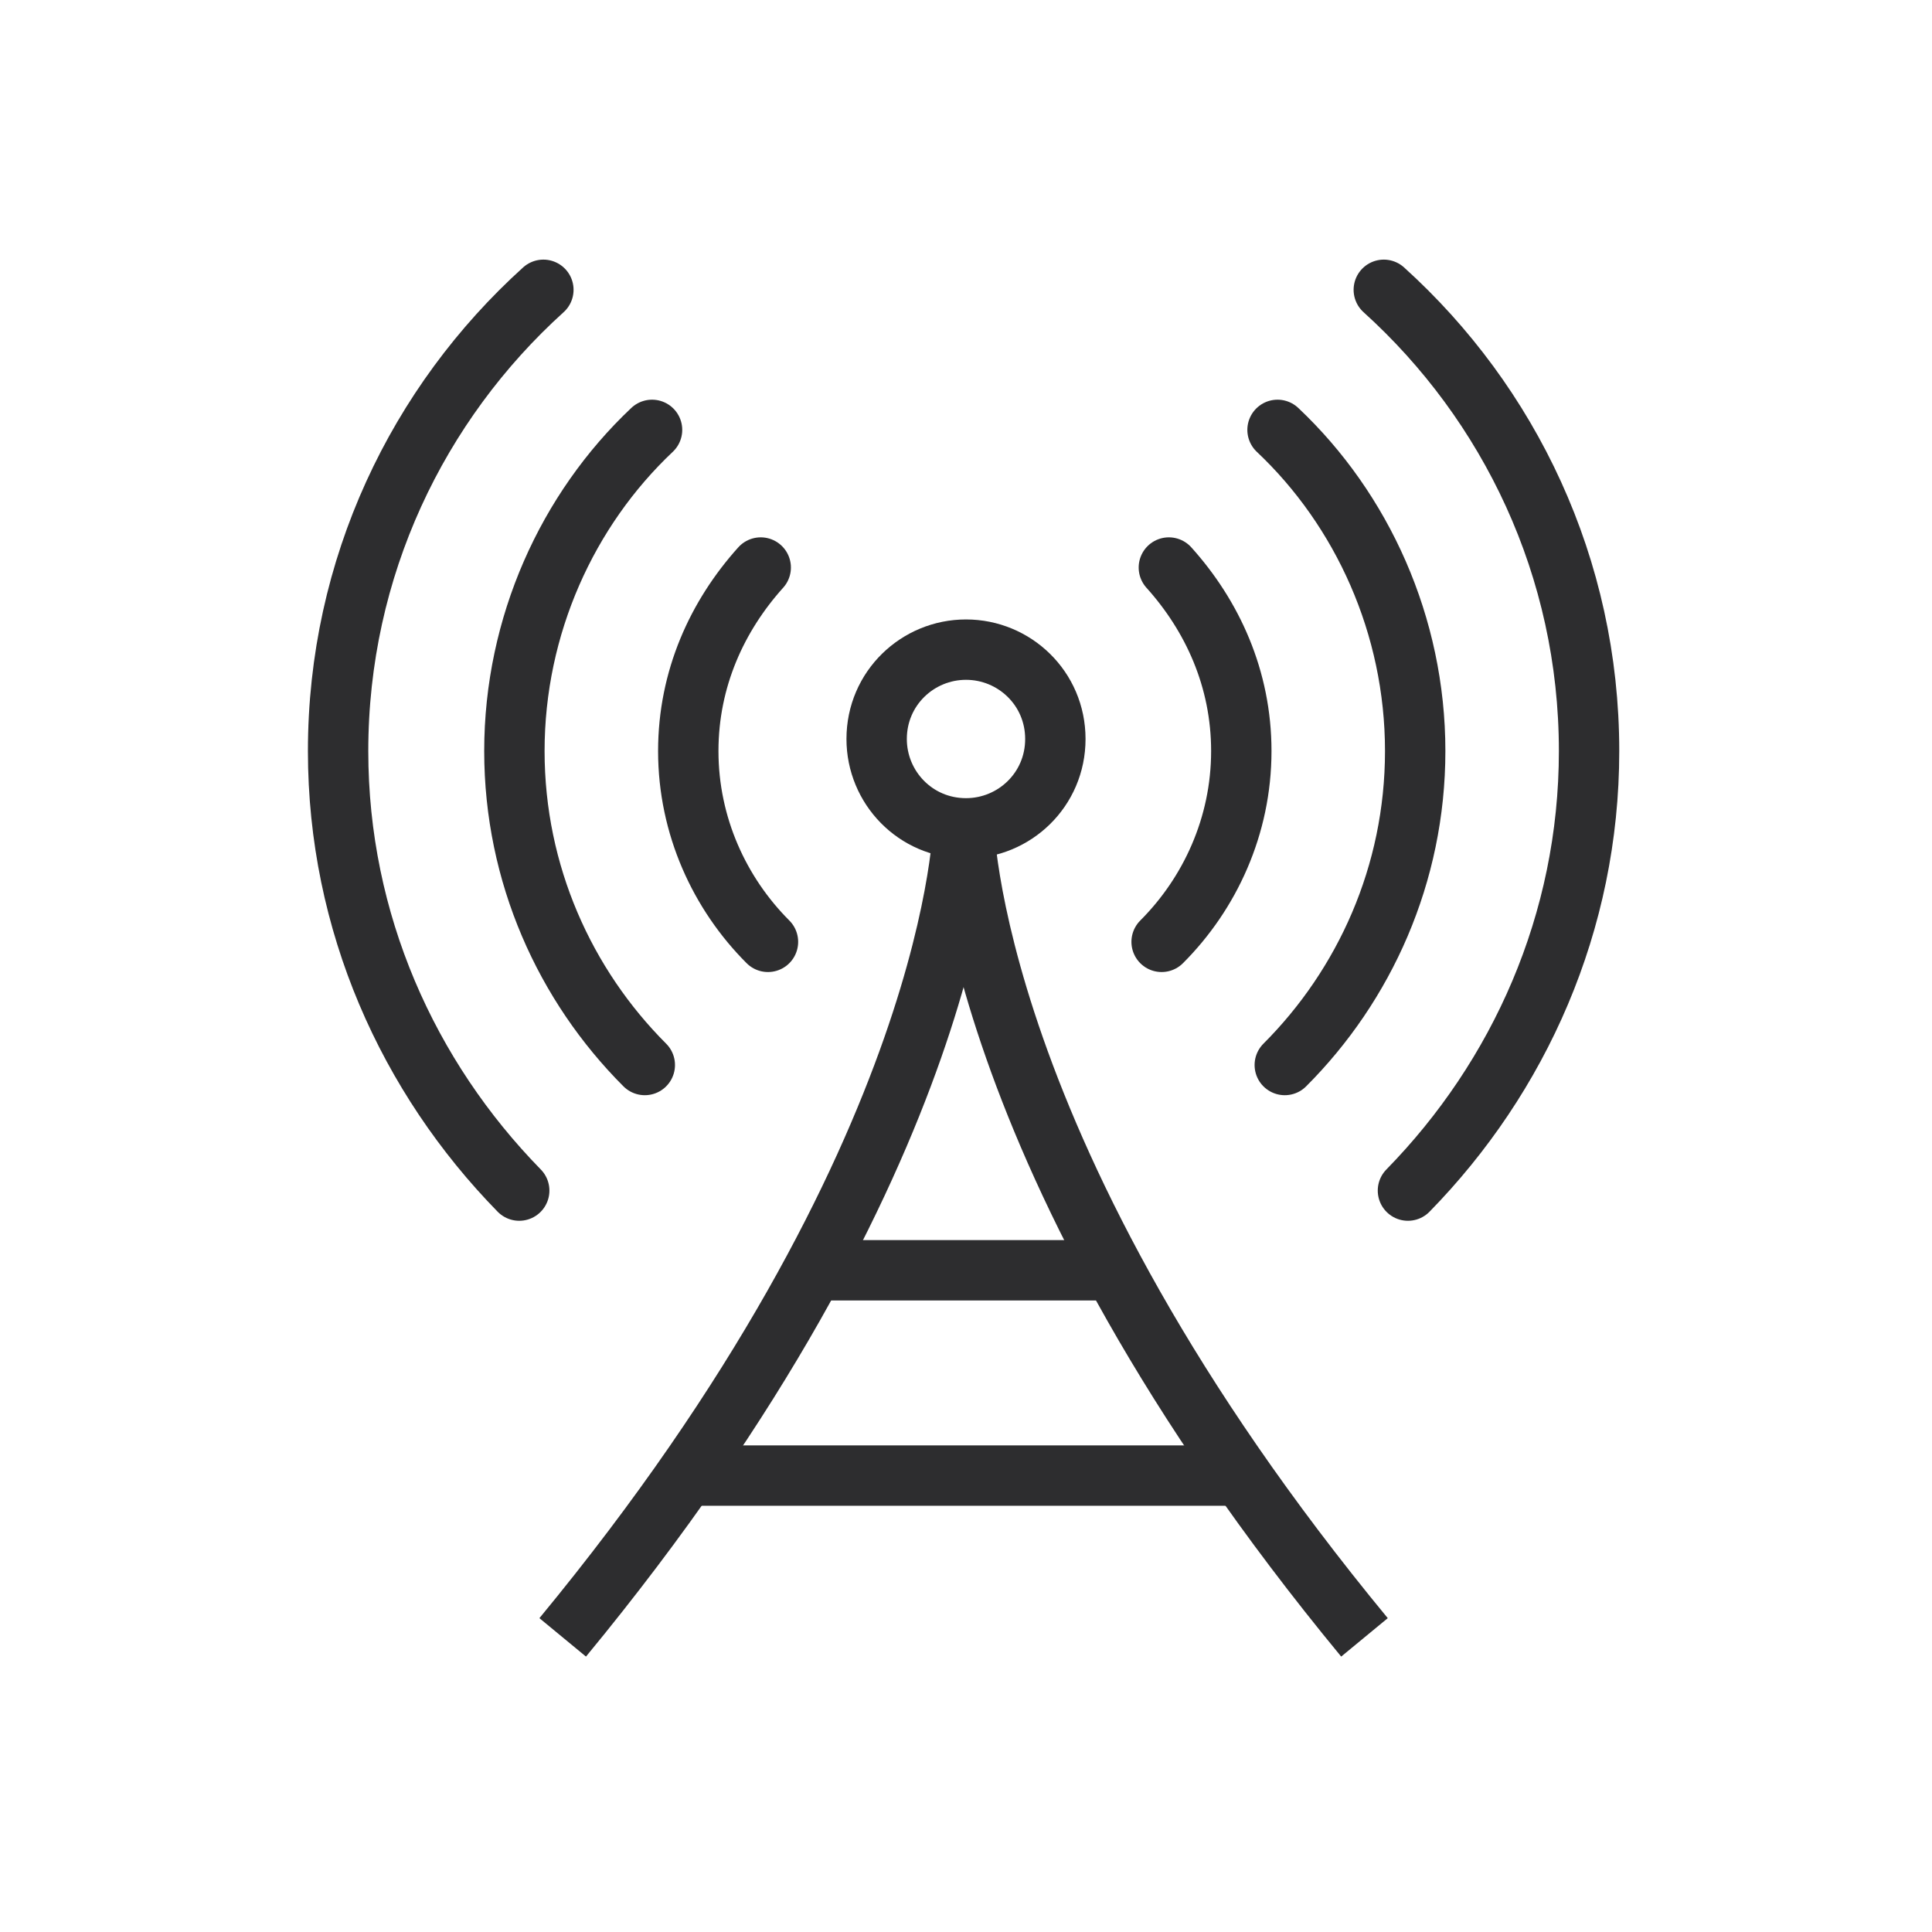 <?xml version="1.0" encoding="utf-8" ?>
<!DOCTYPE svg PUBLIC "-//W3C//DTD SVG 1.1//EN" "http://www.w3.org/Graphics/SVG/1.1/DTD/svg11.dtd">
<svg xmlns="http://www.w3.org/2000/svg" width="80" height="80" viewBox="0 0 80 80" fill="none"><path d="M39.9 34C39.9 34 39.8 47.8 23.3 67.8" stroke="#2D2D2F" stroke-width="2.5" stroke-miterlimit="10" stroke-linejoin="round"/><path d="M39.9 34C39.9 34 40 47.8 56.5 67.8" stroke="#2D2D2F" stroke-width="2.5" stroke-miterlimit="10" stroke-linejoin="round"/><path d="M33.8 52.6H46.1" stroke="#2D2D2F" stroke-width="2.5" stroke-miterlimit="10" stroke-linejoin="round"/><path d="M28.7 61.1H51.2" stroke="#2D2D2F" stroke-width="2.5" stroke-miterlimit="10" stroke-linejoin="round"/><path d="M57.3 12C62.5 16.7 65.8 23.5 65.8 31.1C65.8 38.2 62.9 44.6 58.3 49.3" stroke="#2D2D2F" stroke-width="2.5" stroke-miterlimit="10" stroke-linecap="round"/><path d="M53.2 44.1C56.5 40.8 58.6 36.2 58.6 31.1C58.6 25.9 56.4 21.1 52.9 17.8" stroke="#2D2D2F" stroke-width="2.5" stroke-miterlimit="10" stroke-linecap="round"/><path d="M48.4 23.5C50.2 25.5 51.4 28.1 51.4 31.1C51.4 34.2 50.1 37 48.1 39" stroke="#2D2D2F" stroke-width="2.5" stroke-miterlimit="10" stroke-linecap="round"/><path d="M22.5 12C17.3 16.7 14 23.5 14 31.1C14 38.2 16.9 44.6 21.5 49.3" stroke="#2D2D2F" stroke-width="2.5" stroke-miterlimit="10" stroke-linecap="round"/><path d="M26.7 44.1C23.4 40.8 21.3 36.2 21.3 31.1C21.3 25.9 23.5 21.1 27 17.8" stroke="#2D2D2F" stroke-width="2.5" stroke-miterlimit="10" stroke-linecap="round"/><path d="M31.5 23.5C29.7 25.5 28.5 28.1 28.5 31.1C28.5 34.2 29.8 37 31.8 39" stroke="#2D2D2F" stroke-width="2.5" stroke-miterlimit="10" stroke-linecap="round"/><path d="M43.7 30.6C43.7 32.7 42 34.3 40 34.3C37.9 34.3 36.3 32.6 36.3 30.6C36.3 28.5 38 26.9 40 26.9C42 26.9 43.7 28.5 43.7 30.6Z" stroke="#2D2D2F" stroke-width="2.5" stroke-miterlimit="10"/></svg>